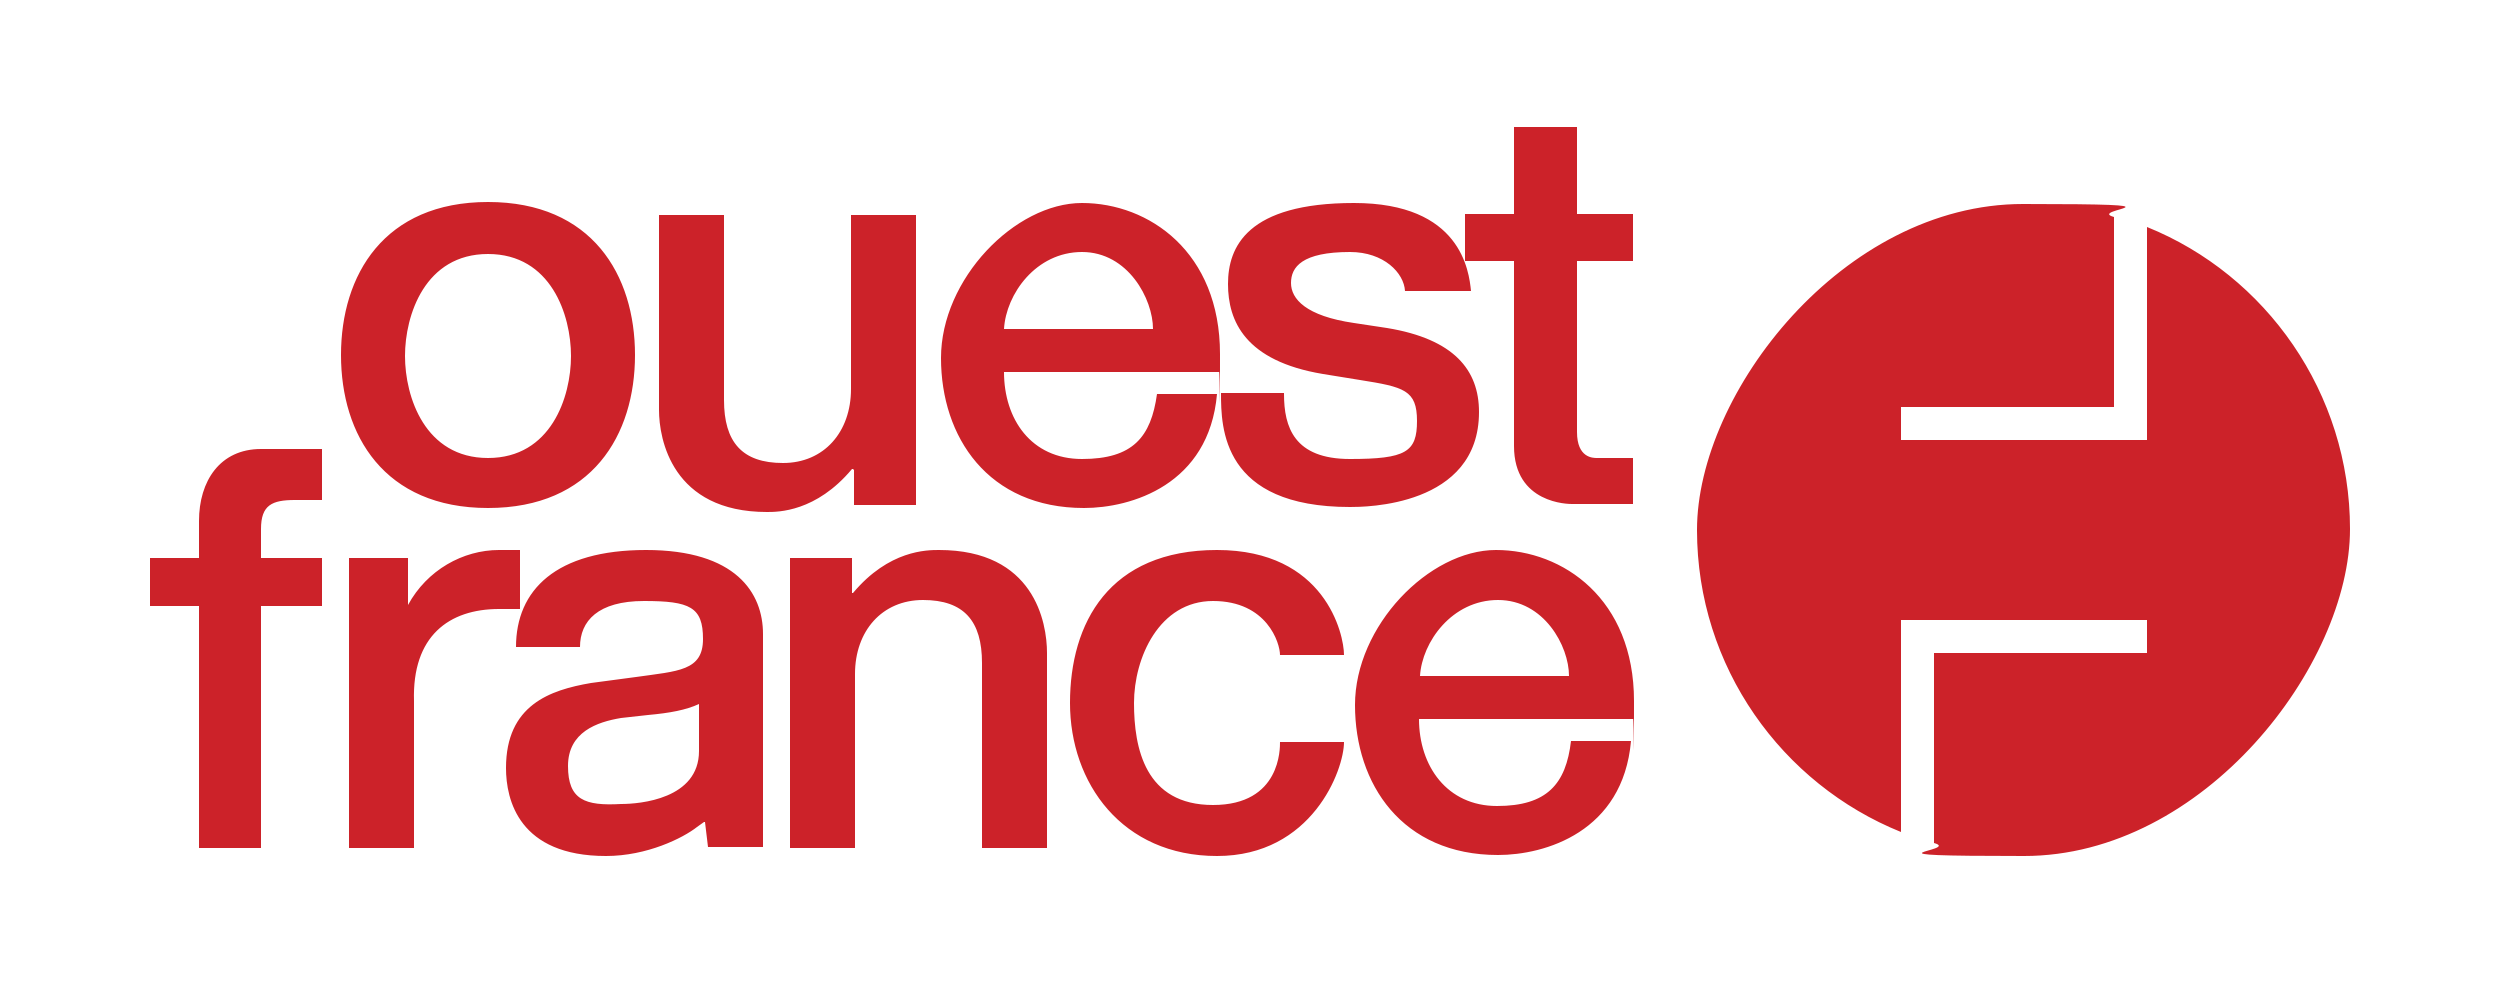 <?xml version="1.0" encoding="UTF-8"?>
<svg xmlns="http://www.w3.org/2000/svg" version="1.1" viewBox="0 0 250 100">
  <!-- Generator: Adobe Illustrator 29.3.0, SVG Export Plug-In . SVG Version: 2.1.0 Build 146)  -->
  <defs>
    <style>
      .st0 {
        fill: #cc2229;
        fill-rule: evenodd;
      }

      .st1 {
        fill: #fff;
      }
    </style>
  </defs>
  <g id="Calque_1">
    <rect class="st1" width="250" height="100"/>
  </g>
  <g id="Calque_2">
    <path class="st0" d="M34.9,55.8h5.9v4.7c1.9-3.5,5.5-5.5,9.1-5.5h2.1v5.9h-2.1c-5,0-8.7,2.7-8.5,9.2v14.7h-6.5v-29h0ZM51.6,64.7c0-5.7,4-9.7,13-9.7s11.7,4.3,11.7,8.4v21.3h-5.5l-.3-2.5h-.1l-.7.5c-1.4,1.1-5,2.9-9.1,2.9-8.7,0-10-5.6-10-8.8,0-6.3,4.4-7.8,8.5-8.5l4.5-.6c4.2-.6,6.7-.6,6.7-3.8s-1.3-3.8-5.9-3.8-6.4,2-6.4,4.6h-6.4s0,0,0,0ZM19.9,60.6h-4.9v-4.8h4.9v-3.7c0-4,2.1-7.2,6.2-7.2h6.1v5.1h-2.7c-2.3,0-3.4.5-3.4,2.9v2.9h6.1v4.8h-6.1v24.2h-6.2s0-24.2,0-24.2ZM69.9,70.4c-1.3.6-2.9.9-5.1,1.1l-2.7.3c-2.4.4-5.3,1.4-5.3,4.8s1.7,4,5.3,3.8c1.9,0,7.8-.5,7.8-5.3v-4.8ZM48.8,25.4c-6.3,0-8.3,6.1-8.3,10.2s2,10.2,8.3,10.2,8.3-6.1,8.3-10.2-2-10.2-8.3-10.2ZM48.8,50.8c-10.4,0-14.7-7.3-14.7-15.3s4.3-15.3,14.7-15.3,14.7,7.3,14.7,15.3-4.3,15.3-14.7,15.3ZM100.4,37.2c0,4.7,2.7,8.7,7.8,8.7s6.9-2.2,7.5-6.5h6c-.8,9.1-8.6,11.4-13.3,11.4-9.6,0-14.3-7.1-14.3-15s7.4-15.5,14.1-15.5,13.8,4.9,13.8,15.1,0,1.3-.1,1.8h-21.4ZM115.3,32.9c0-3-2.5-7.7-7.1-7.7s-7.6,4.2-7.8,7.7h14.9ZM78.9,55.8h6.3v3.5h.1c3.6-4.3,7.4-4.3,8.6-4.3,9.5,0,10.8,7.2,10.8,10.3v19.5h-6.5v-18.5c0-4.2-1.8-6.3-5.9-6.3s-6.8,3.1-6.8,7.4v17.4h-6.5v-29h0ZM85.3,46.9h-.1c-3.6,4.3-7.4,4.3-8.5,4.3-9.5,0-10.8-7.3-10.8-10.2v-19.5h6.5v18.5c0,4.2,1.8,6.3,5.9,6.3s6.8-3.1,6.8-7.4v-17.4h6.5v29h-6.2v-3.5h0ZM134.4,74.2c0,2.8-3.2,11.4-12.7,11.4s-14.7-7.3-14.7-15.3,3.9-15.3,14.7-15.3,12.7,8.4,12.7,10.5h-6.4c0-1.2-1.3-5.4-6.7-5.4s-7.9,5.7-7.9,10.2,1.1,10.2,7.9,10.2,6.7-5.7,6.7-6.3h6.4ZM141.9,71.9c0,4.7,2.8,8.7,7.8,8.7s6.9-2.2,7.4-6.5h6c-.8,9.1-8.6,11.4-13.3,11.4-9.6,0-14.3-7.1-14.3-15s7.4-15.5,14.1-15.5,13.8,4.9,13.8,15.1,0,1.3-.1,1.8h-21.5s0,0,0,0ZM156.9,67.6c0-3-2.5-7.6-7.1-7.6s-7.6,4.2-7.8,7.6h14.9ZM163.3,50.4h-6.1c-.3,0-5.8,0-5.8-5.8v-18.5h-4.9v-4.7h4.9v-8.7h6.3v8.7h5.6v4.7h-5.6v17.1c0,2.6,1.6,2.6,2,2.6h3.6v4.7ZM128.4,39.4c0,3.3,1,6.5,6.6,6.5s6.7-.7,6.7-3.8-1.3-3.4-5.7-4.1l-3.7-.6c-7.8-1.3-9.5-5.3-9.5-9s1.9-8.1,12.6-8.1,11.5,6.8,11.7,8.8h-6.6c-.1-1.8-2.1-3.9-5.5-3.9-4.8,0-5.9,1.5-5.9,3.1s1.5,3.3,6.3,4l3.3.5c6.7,1.1,9.2,4.2,9.2,8.4,0,9.5-11.5,9.5-12.9,9.5-12.8,0-12.9-7.9-12.9-11.4h6.3,0ZM214.7,22.7c11.9,4.8,20.3,16.6,20.3,30.2s-14.6,32.7-32.6,32.7-6.1-.5-9-1.3v-19h21.3v-3.3h-24.6v21.2c-11.9-4.8-20.4-16.5-20.4-30.2s14.6-32.6,32.6-32.6,6.2.5,9.1,1.3v19h-21.3v3.3h24.6v-21.2h0Z"/>
  </g>
</svg>